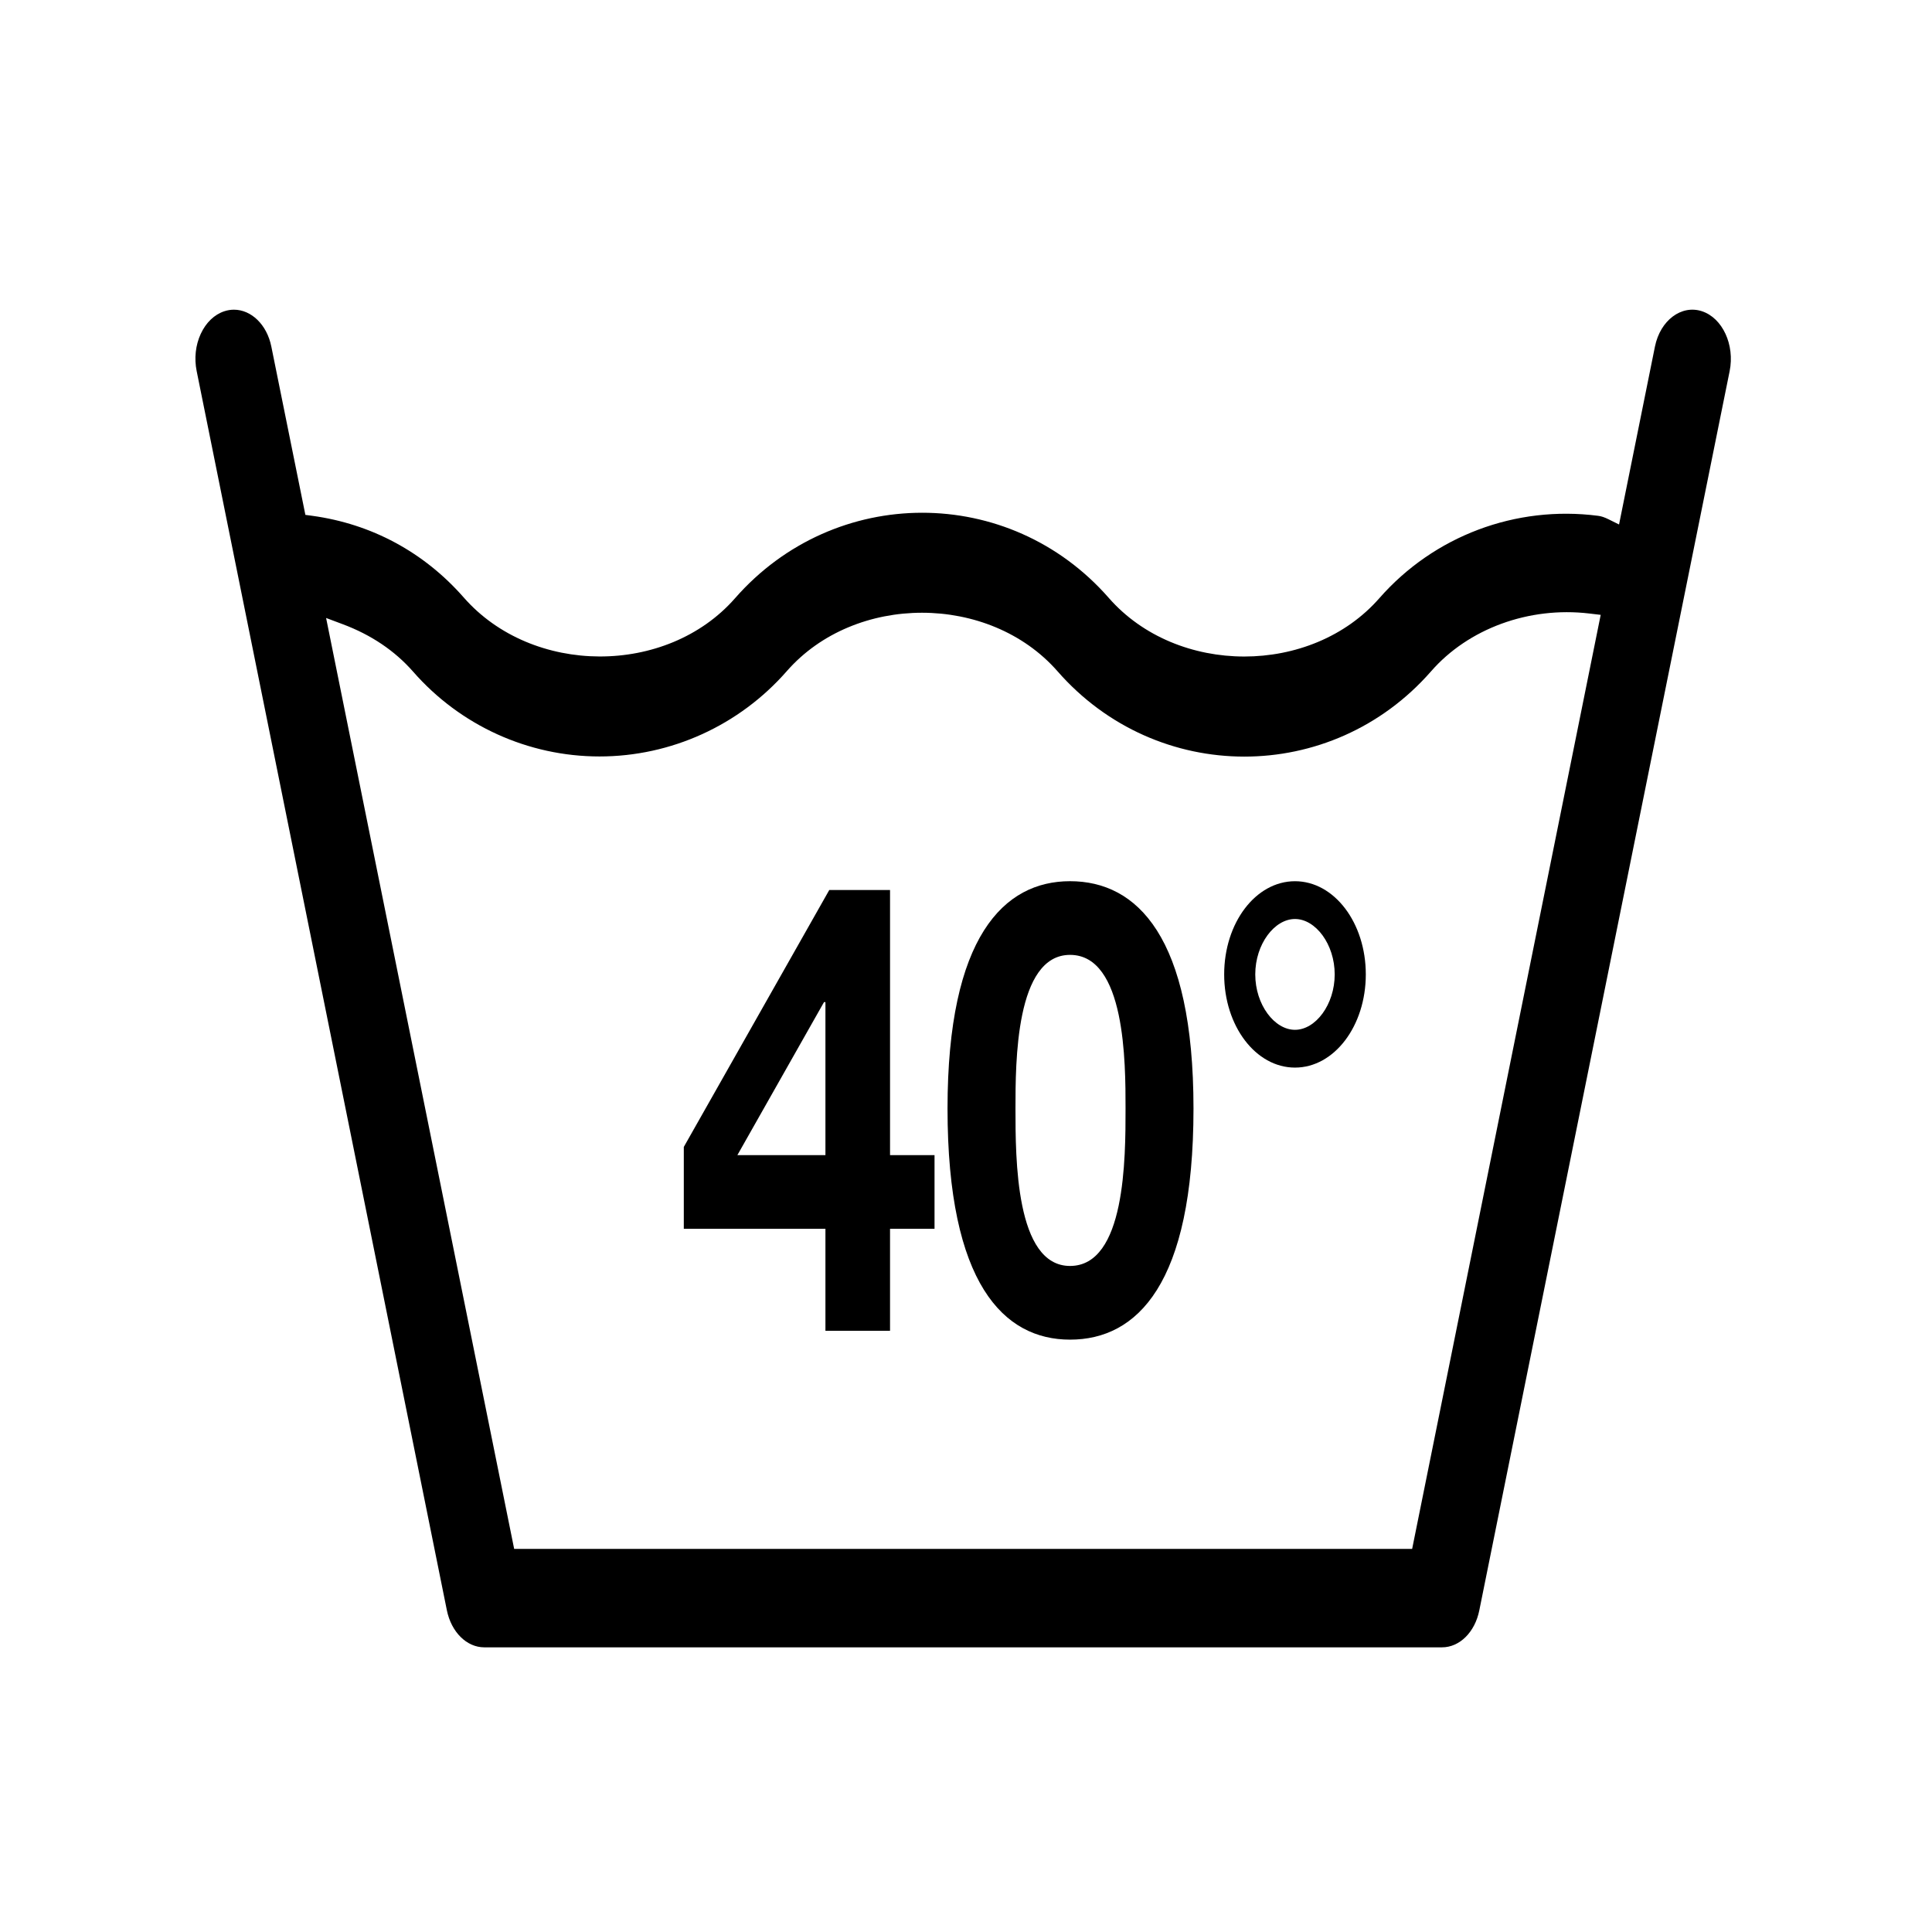 <?xml version="1.0" encoding="UTF-8" standalone="no"?>
<!-- Created with Inkscape (http://www.inkscape.org/) -->

<svg
   xmlns:dc="http://purl.org/dc/elements/1.1/"
   xmlns:cc="http://creativecommons.org/ns#"
   xmlns:rdf="http://www.w3.org/1999/02/22-rdf-syntax-ns#"
   xmlns:svg="http://www.w3.org/2000/svg"
   xmlns="http://www.w3.org/2000/svg"
   xmlns:sodipodi="http://sodipodi.sourceforge.net/DTD/sodipodi-0.dtd"
   xmlns:inkscape="http://www.inkscape.org/namespaces/inkscape"
   width="200"
   height="200"
   viewBox="0 0 52.917 52.917"
   version="1.1"
   id="svg7146"
   inkscape:version="0.92.4 (5da689c313, 2019-01-14)"
   sodipodi:docname="40_gradi.svg"
   inkscape:export-filename="\\srvsbs\Marketing\Images &amp; Resources\Fonts &amp; Icons\Icone\Icone Lavaggio\Icone Lavaggio Daunenstep\non_candeggiare.png"
   inkscape:export-xdpi="265"
   inkscape:export-ydpi="265">
  <defs
     id="defs7140">
    <clipPath
       clipPathUnits="userSpaceOnUse"
       id="clipPath43">
      <path
         d="M 0,110 H 110 V 0 H 0 Z"
         id="path41"
         inkscape:connector-curvature="0" />
    </clipPath>
  </defs>
  <sodipodi:namedview
     id="base"
     pagecolor="#ffffff"
     bordercolor="#666666"
     borderopacity="1.0"
     inkscape:pageopacity="0.0"
     inkscape:pageshadow="2"
     inkscape:zoom="2.8"
     inkscape:cx="191.08158"
     inkscape:cy="101.24577"
     inkscape:document-units="mm"
     inkscape:current-layer="layer1-3"
     showgrid="false"
     units="px"
     showguides="true"
     inkscape:guide-bbox="true"
     inkscape:window-width="3200"
     inkscape:window-height="1271"
     inkscape:window-x="-9"
     inkscape:window-y="-9"
     inkscape:window-maximized="1">
    <sodipodi:guide
       position="5.292,46.397"
       orientation="1,0"
       id="guide7709"
       inkscape:locked="false"
       inkscape:label=""
       inkscape:color="rgb(0,0,255)" />
    <sodipodi:guide
       position="47.625,35.446"
       orientation="1,0"
       id="guide7711"
       inkscape:locked="false"
       inkscape:label=""
       inkscape:color="rgb(0,0,255)" />
    <sodipodi:guide
       position="7.749,47.625"
       orientation="0,1"
       id="guide7713"
       inkscape:locked="false"
       inkscape:label=""
       inkscape:color="rgb(0,0,255)" />
    <sodipodi:guide
       position="11.292,5.212"
       orientation="0,1"
       id="guide7715"
       inkscape:locked="false"
       inkscape:label=""
       inkscape:color="rgb(0,0,255)" />
    <sodipodi:guide
       position="21.334,26.458"
       orientation="0,1"
       id="guide7717"
       inkscape:locked="false"
       inkscape:label=""
       inkscape:color="rgb(0,0,255)" />
    <sodipodi:guide
       position="26.458,36.131"
       orientation="1,0"
       id="guide7719"
       inkscape:locked="false"
       inkscape:label=""
       inkscape:color="rgb(0,0,255)" />
  </sodipodi:namedview>
  <g
     inkscape:label="Layer 1"
     inkscape:groupmode="layer"
     id="layer1"
     transform="translate(0,-244.083)">
    <g
       id="g5644"
       transform="matrix(1.06,0,0,-1.06,13.978,284.217)">
      <g
         id="layer1-3"
         inkscape:label="Layer 1"
         transform="matrix(0.944,0,0,-0.944,-84.283,155.85)">
        <g
           style="fill:#000000;fill-opacity:1"
           id="g31"
           inkscape:label="40_gradi"
           transform="matrix(0.465,0,0,-0.593,76.102,182.409)">
          <g
             style="fill:#000000;fill-opacity:1"
             id="g33"
             transform="translate(46.894,43.514)">
            <path
               d="m 0,0 h -5.183 l 5.099,7.062 H 0 Z M 3.803,12.237 H 0.226 L -8.337,0.378 V -3.401 H 0 V -8.11 h 3.803 v 4.709 H 6.422 V 0 H 3.803 Z"
               style="fill:#000000;fill-opacity:1;fill-rule:nonzero;stroke:none"
               id="path35"
               inkscape:connector-curvature="0" />
          </g>
          <g
             style="fill:#000000;fill-opacity:1"
             id="g37">
            <g
               style="fill:#000000;fill-opacity:1"
               id="g39"
               clip-path="url(#clipPath43)">
              <g
                 style="fill:#000000;fill-opacity:1"
                 id="g45"
                 transform="translate(61.292,38.398)">
                <path
                   d="m 0,0 c -3.211,0 -3.211,4.971 -3.211,7.267 0,2.122 0,7.092 3.211,7.092 3.268,0 3.268,-4.97 3.268,-7.092 C 3.268,4.971 3.268,0 0,0 m 0,17.76 c -3.887,0 -7.211,-2.558 -7.211,-10.493 0,-8.11 3.324,-10.668 7.211,-10.668 3.944,0 7.268,2.558 7.268,10.668 C 7.268,15.202 3.944,17.76 0,17.76"
                   style="fill:#000000;fill-opacity:1;fill-rule:nonzero;stroke:none"
                   id="path47"
                   inkscape:connector-curvature="0" />
              </g>
              <g
                 style="fill:#000000;fill-opacity:1"
                 id="g49"
                 transform="translate(74.534,49.298)">
                <path
                   d="m 0,0 c -1.211,0 -2.338,1.162 -2.338,2.558 0,1.395 1.127,2.557 2.338,2.557 1.211,0 2.338,-1.162 2.338,-2.557 C 2.338,1.162 1.211,0 0,0 m 0,6.859 c -2.31,0 -4.168,-1.918 -4.168,-4.301 0,-2.383 1.858,-4.302 4.168,-4.302 2.31,0 4.169,1.919 4.169,4.302 C 4.169,4.941 2.31,6.859 0,6.859"
                   style="fill:#000000;fill-opacity:1;fill-rule:nonzero;stroke:none"
                   id="path51"
                   inkscape:connector-curvature="0" />
              </g>
              <g
                 style="fill:#000000;fill-opacity:1"
                 id="g53"
                 transform="translate(81.431,25.338)">
                <path
                   d="m 0,0 h -52.86 l -11.07,42.97 0.977,-0.287 c 1.671,-0.49 3.064,-1.225 4.141,-2.187 2.775,-2.49 6.775,-3.918 10.977,-3.918 4.215,0 8.233,1.436 11.025,3.939 4.015,3.595 11.907,3.592 15.933,-0.005 5.854,-5.251 16.127,-5.255 21.985,-0.009 2.196,1.976 5.767,3.003 9.314,2.674 l 0.677,-0.063 z m 17.059,57.129 c -1.211,0.311 -2.454,-0.421 -2.767,-1.632 l -2.113,-8.212 -0.607,0.236 c -0.255,0.099 -0.443,0.148 -0.629,0.165 -4.854,0.491 -9.66,-0.933 -12.868,-3.798 -4.015,-3.6 -11.908,-3.596 -15.933,0.008 -5.853,5.248 -16.134,5.24 -22.001,-0.016 -4.023,-3.599 -11.936,-3.58 -15.975,0.041 -2.339,2.089 -5.423,3.391 -8.917,3.766 l -0.399,0.042 -2.004,7.769 c -0.263,1.021 -1.189,1.702 -2.201,1.702 -0.187,0 -0.375,-0.023 -0.563,-0.071 -0.588,-0.151 -1.082,-0.522 -1.39,-1.043 -0.308,-0.521 -0.393,-1.132 -0.241,-1.722 l 14.728,-57.199 c 0.262,-1.006 1.167,-1.709 2.2,-1.709 h 56.38 c 1.036,0 1.938,0.702 2.194,1.707 l 14.736,57.201 c 0.312,1.213 -0.419,2.453 -1.63,2.765"
                   style="fill:#000000;fill-opacity:1;fill-rule:nonzero;stroke:none"
                   id="path55"
                   inkscape:connector-curvature="0" />
              </g>
            </g>
          </g>
        </g>
      </g>
    </g>
  </g>
</svg>
